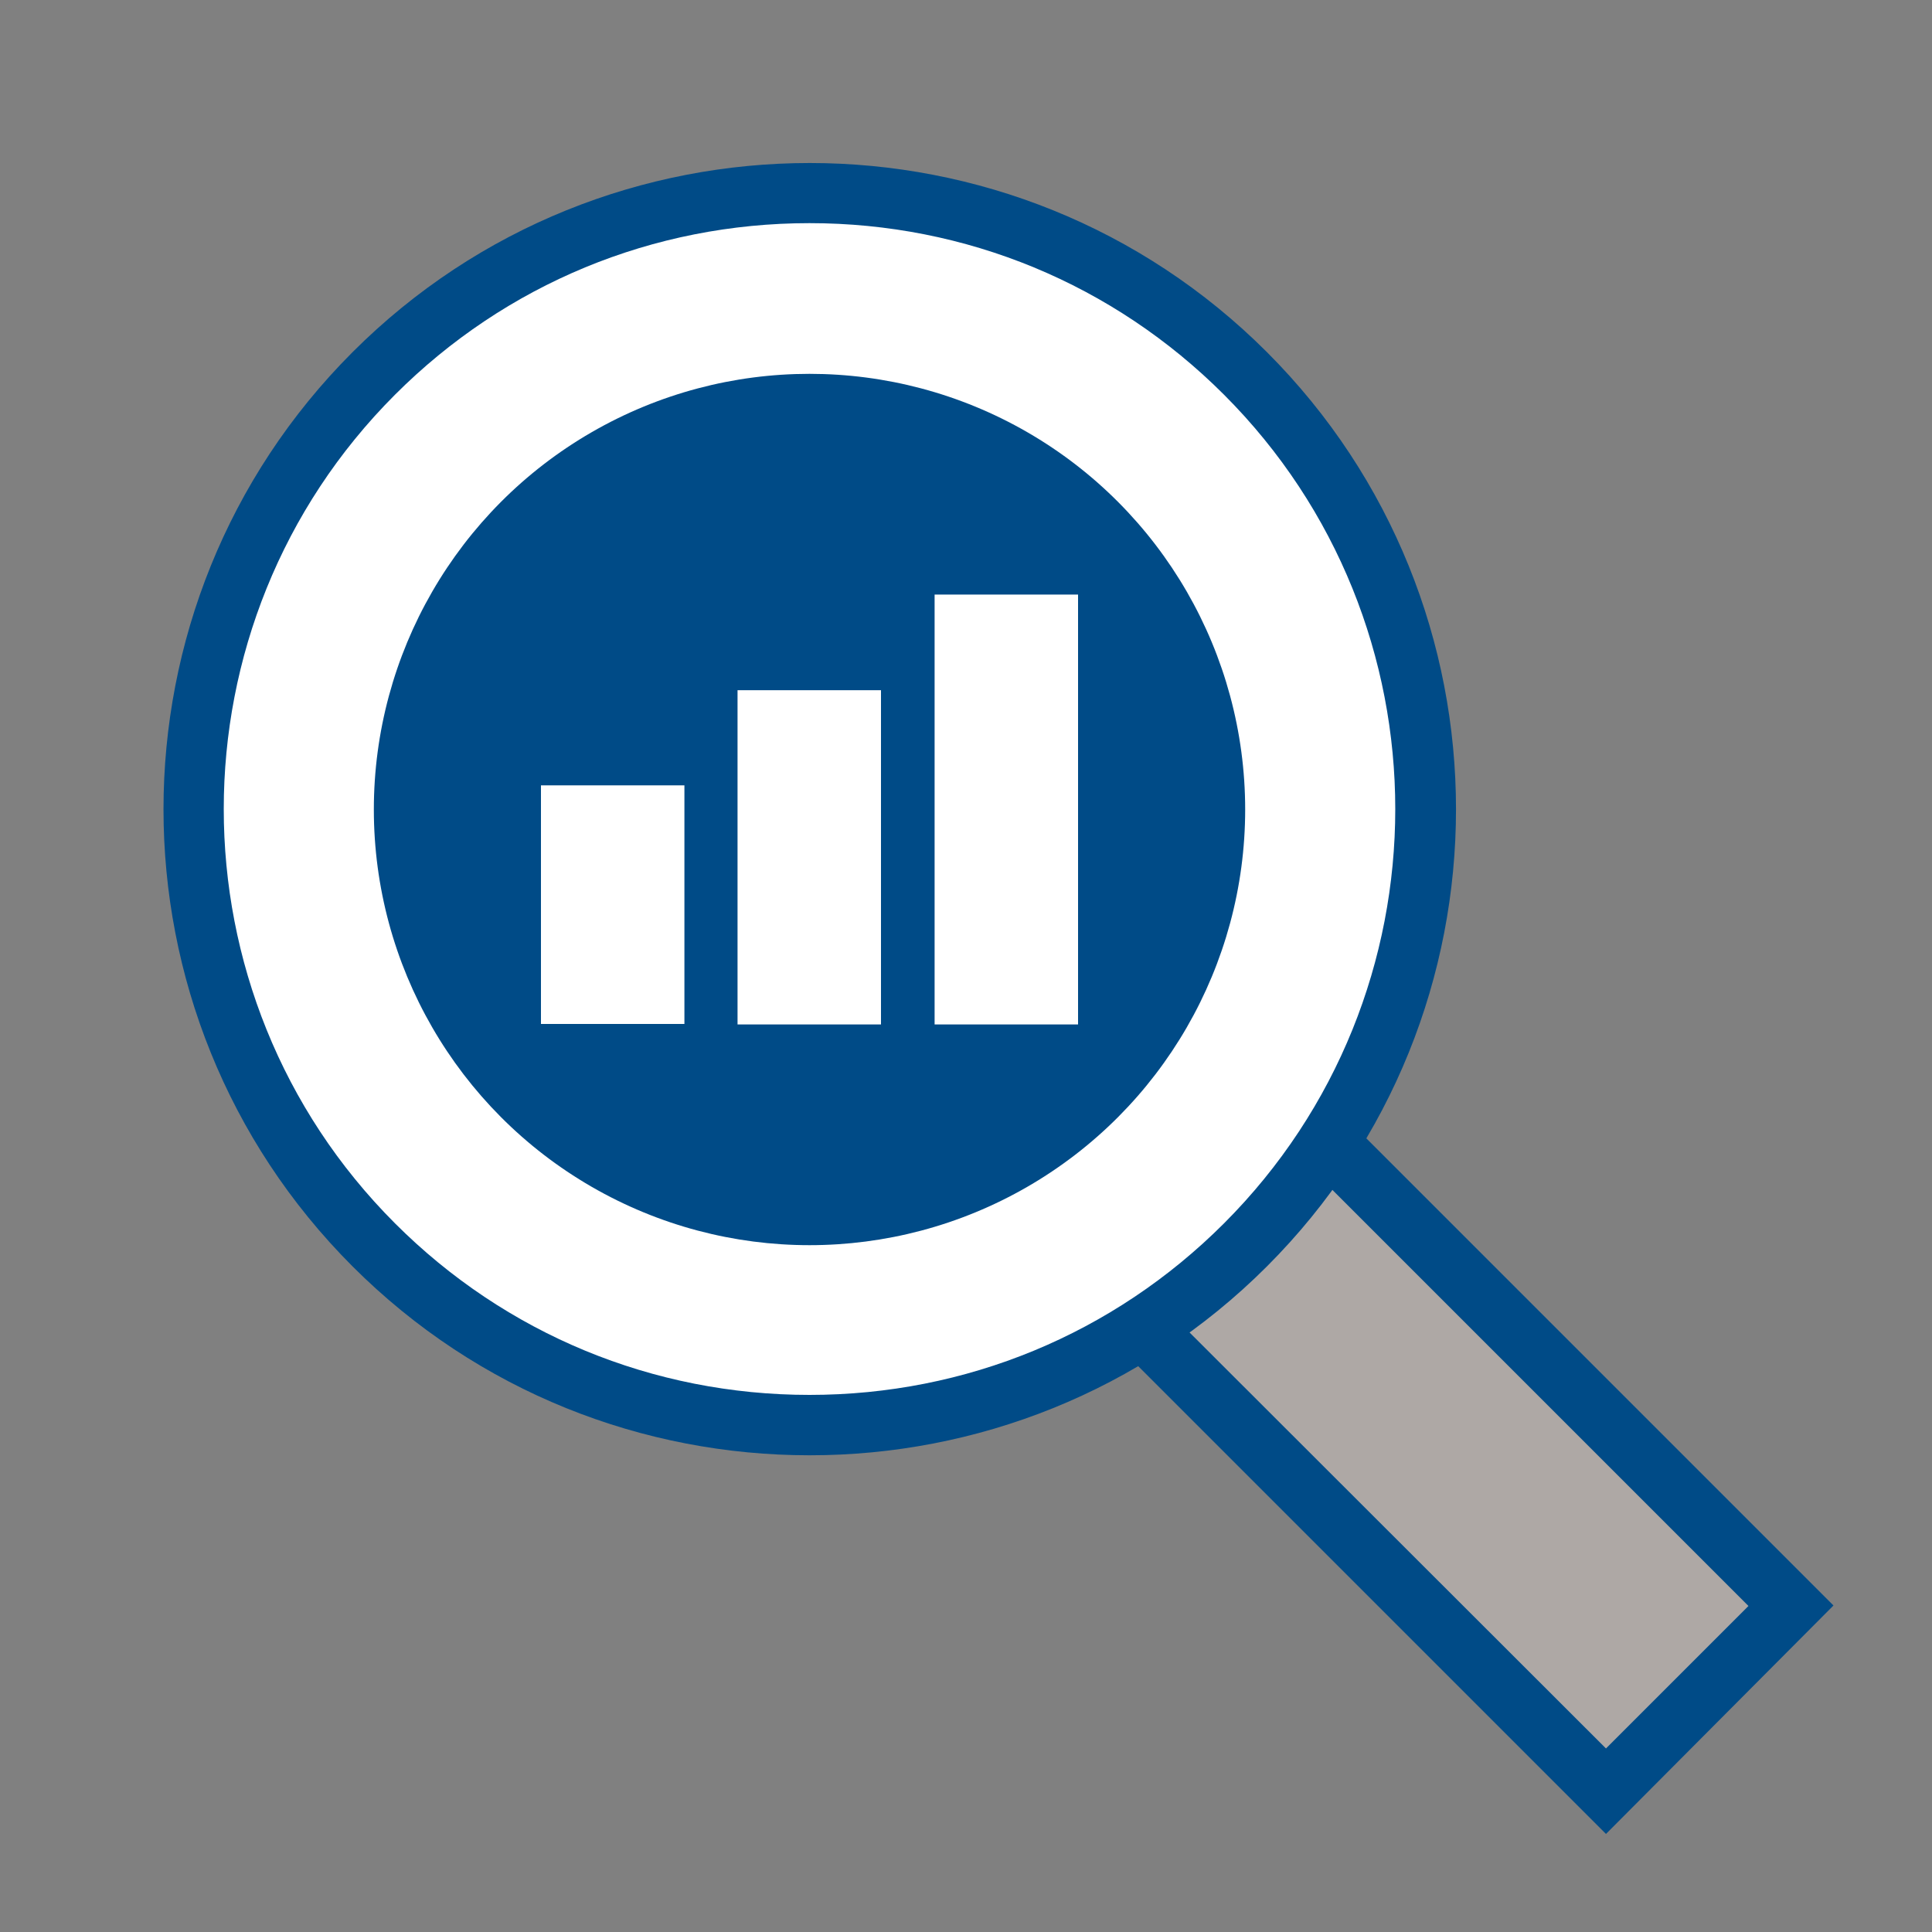 <?xml version="1.0" encoding="UTF-8"?>
<svg id="Artwork" xmlns="http://www.w3.org/2000/svg" viewBox="0 0 40 40">
  <rect x="0" y="0" width="40" height="40" fill="#808080" stroke="none"/>
  <defs>
    <style>
      .cls-1 {
        fill: #aea8a5;
      }

      .cls-2 {
        fill: #004b87;
      }

      .cls-3 {
        fill: #fff;
      }
    </style>
  </defs>
  <g>
    <g>
      <g>
        <polygon class="cls-1" points="37.08 33.25 33.25 37.09 22.87 26.71 26.71 22.88 37.08 33.25"/>
        <path class="cls-2" d="M33.25,37.97l-11.27-11.27,4.73-4.71,11.25,11.25-4.71,4.73ZM23.75,26.71l9.5,9.49,2.95-2.95-9.49-9.49-2.96,2.95Z"/>
      </g>
      <g>
        <circle class="cls-3" cx="16.76" cy="16.76" r="12.76"/>
        <path class="cls-2" d="M16.76,30.13c-3.43,0-6.85-1.3-9.46-3.91-5.22-5.22-5.22-13.71,0-18.93,5.22-5.22,13.71-5.22,18.93,0,5.22,5.22,5.22,13.71,0,18.93-2.61,2.61-6.04,3.91-9.46,3.91ZM16.76,4.62c-3.24,0-6.29,1.26-8.58,3.55-4.73,4.73-4.73,12.43,0,17.16,2.29,2.29,5.34,3.55,8.58,3.55s6.29-1.26,8.58-3.55c4.73-4.73,4.73-12.43,0-17.16-2.29-2.29-5.34-3.55-8.58-3.55Z"/>
      </g>
    </g>
    <circle class="cls-2" cx="16.76" cy="16.76" r="9.02"/>
  </g>
  <rect class="cls-3" x="11.2" y="16.26" width="2.97" height="4.94"/>
  <rect class="cls-3" x="15.27" y="14.29" width="2.97" height="6.92"/>
  <rect class="cls-3" x="19.35" y="12.31" width="2.97" height="8.9"/>
</svg>